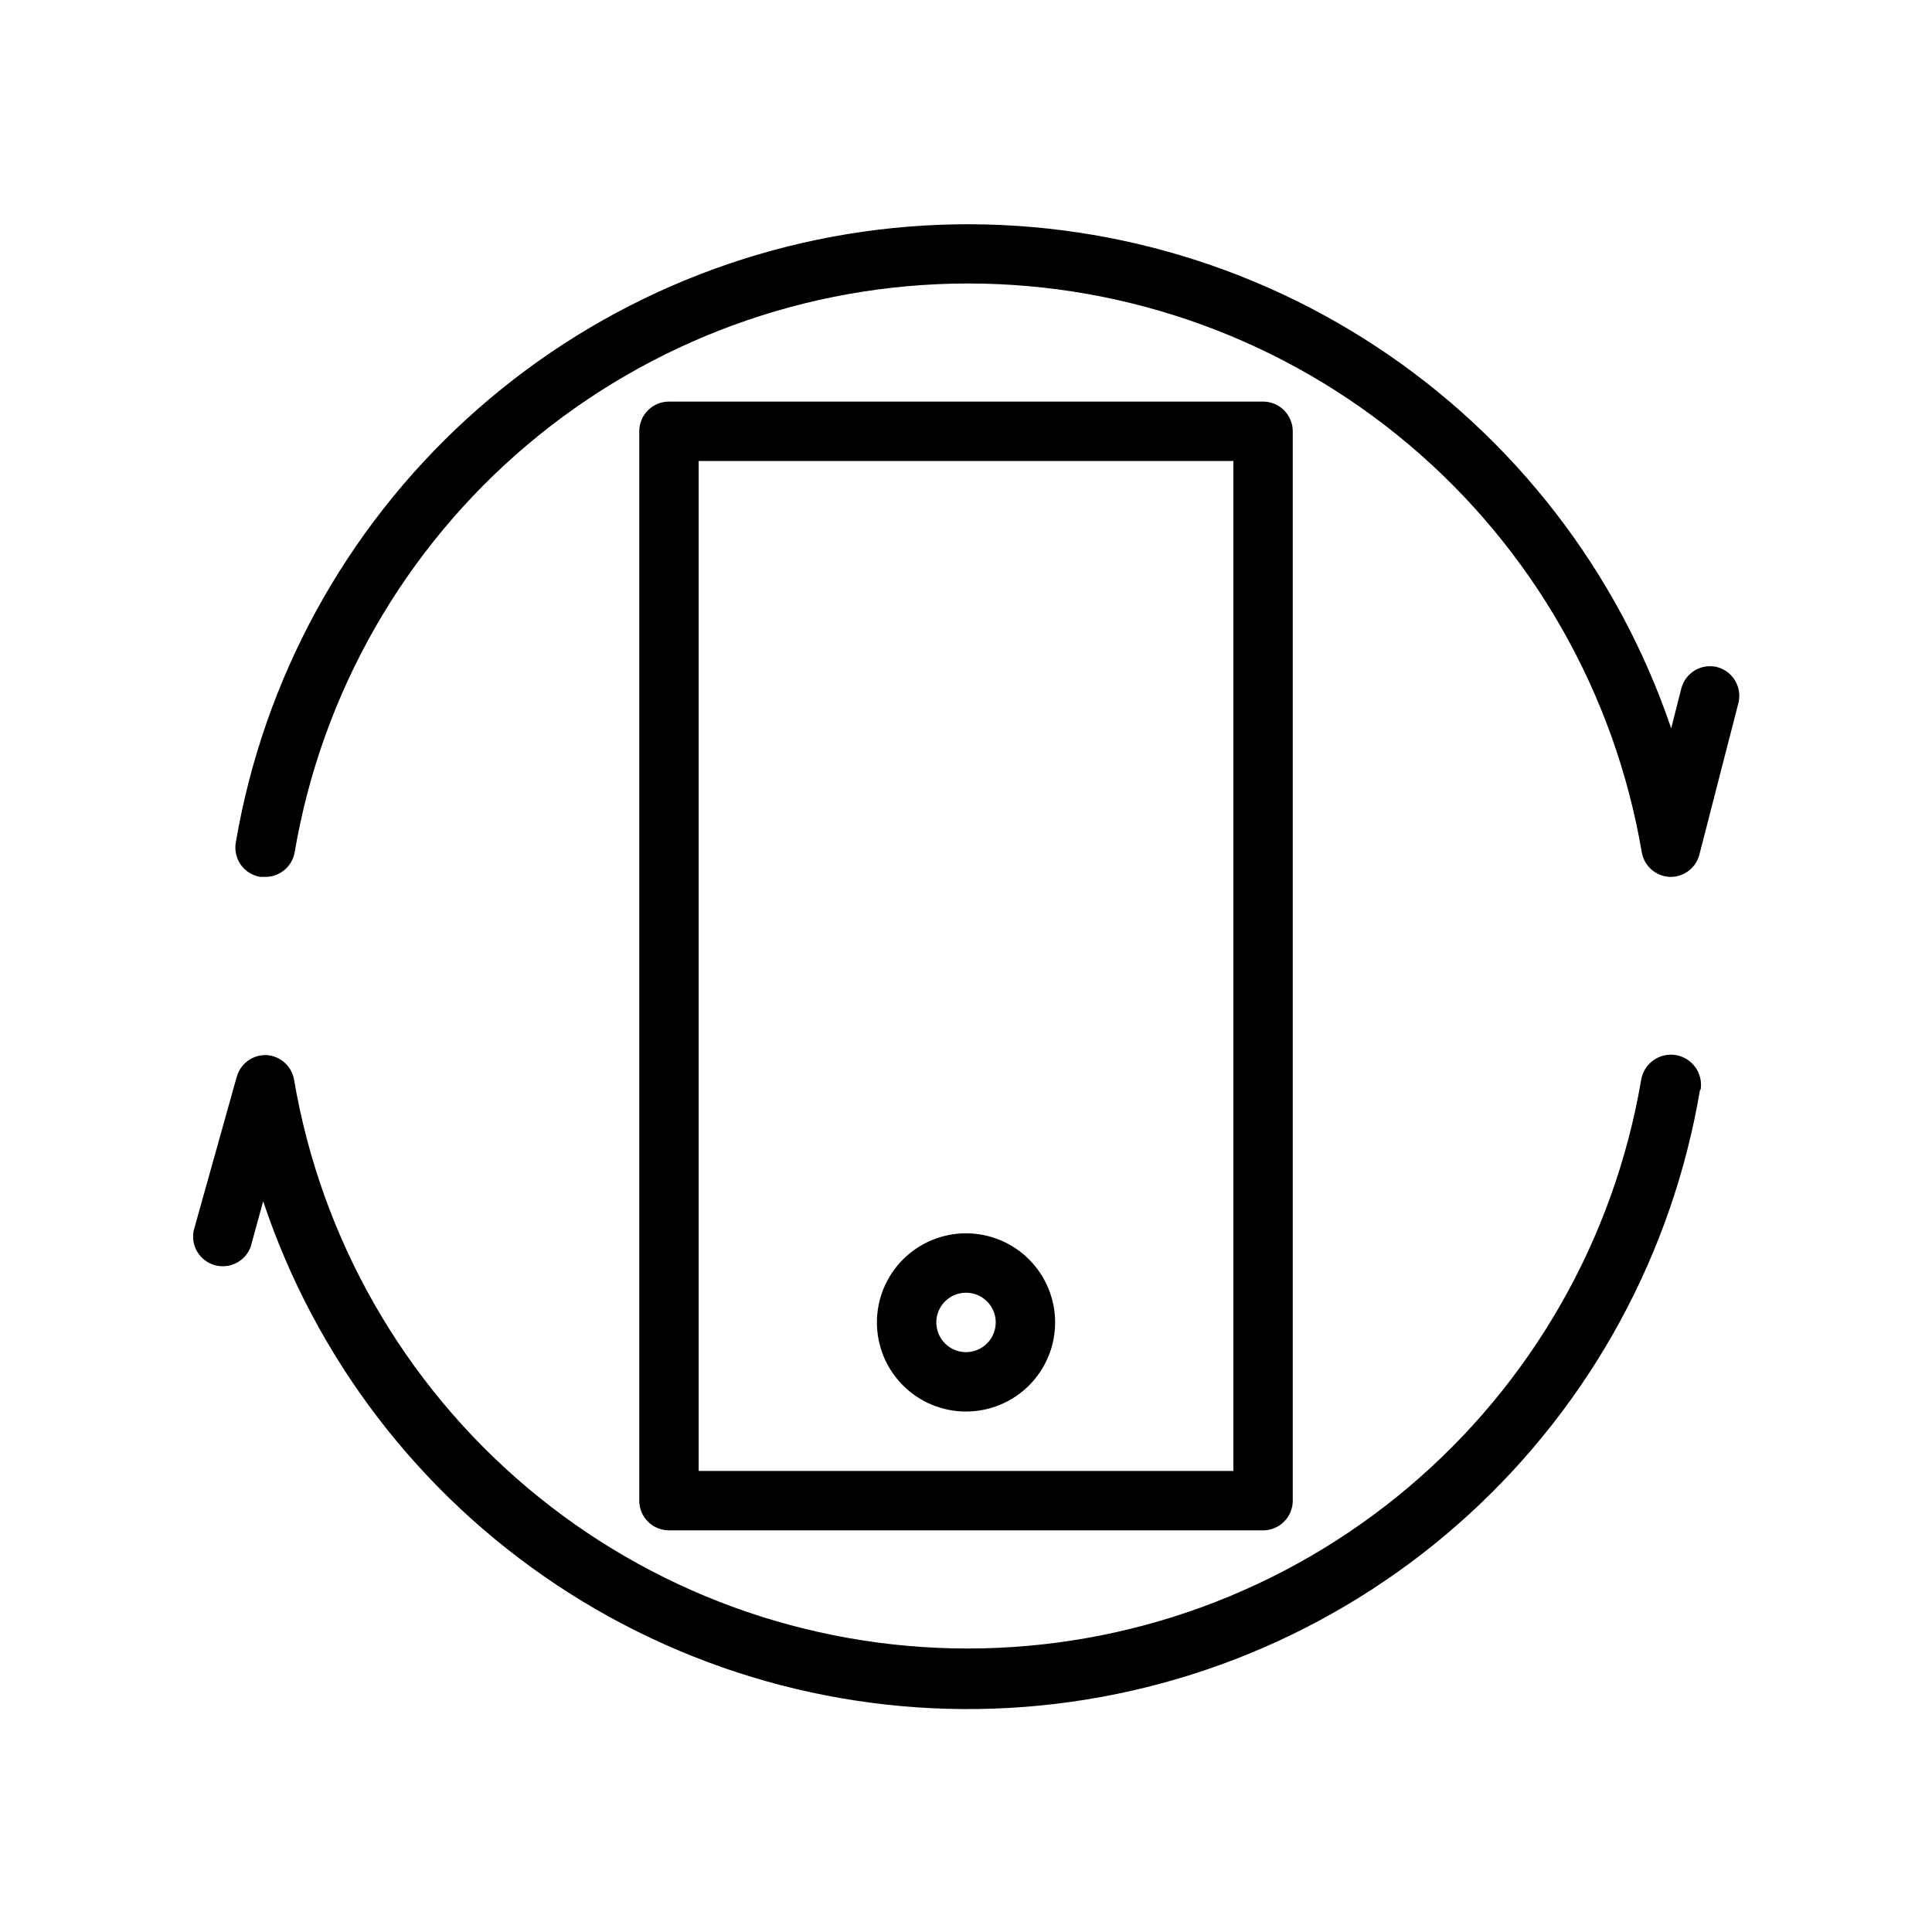 <?xml version="1.0" encoding="UTF-8"?>
<!-- Uploaded to: ICON Repo, www.svgrepo.com, Generator: ICON Repo Mixer Tools -->
<svg fill="#000000" width="800px" height="800px" version="1.1" viewBox="144 144 512 512" xmlns="http://www.w3.org/2000/svg">
 <path d="m594.52 432.82c-7.297 43.301-28.867 82.918-61.273 112.55-32.41 29.629-73.797 47.57-117.58 50.965-43.781 3.394-87.438-7.953-124.03-32.234-36.59-24.277-64.008-60.098-77.891-101.76l-3.305 12.043v0.004c-1.406 3.871-5.562 6.004-9.531 4.891-3.969-1.117-6.402-5.106-5.586-9.145l11.414-40.777h0.004c0.977-3.504 4.234-5.879 7.871-5.746 3.664 0.207 6.703 2.918 7.32 6.535 7.164 42.156 29.016 80.418 61.688 108 32.668 27.59 74.051 42.723 116.81 42.723 42.762 0 84.145-15.133 116.81-42.723 32.672-27.586 54.523-65.848 61.688-108 0.738-4.348 4.863-7.273 9.211-6.535 4.348 0.742 7.273 4.863 6.531 9.211zm4.644-112.02c-2.023-0.523-4.176-0.223-5.977 0.84-1.805 1.066-3.109 2.801-3.625 4.828l-2.68 10.551c-14.062-41.473-41.559-77.066-78.133-101.15-36.574-24.082-80.133-35.281-123.79-31.824-43.652 3.461-84.906 21.383-117.23 50.93-32.32 29.543-53.867 69.027-61.223 112.2-0.387 2.082 0.078 4.231 1.293 5.961 1.215 1.734 3.074 2.906 5.164 3.25h1.258c3.875 0.055 7.215-2.715 7.871-6.535 7.164-42.156 29.016-80.418 61.688-108s74.051-42.723 116.81-42.723c42.758 0 84.141 15.137 116.81 42.723 32.668 27.586 54.523 65.848 61.684 108 0.625 3.648 3.707 6.367 7.402 6.535 3.68 0.117 6.953-2.336 7.871-5.906l10.312-40.066c1.105-4.172-1.352-8.453-5.512-9.605zm-277.88 228.76c-4.348 0-7.871-3.523-7.871-7.871v-283.39c0-4.348 3.523-7.871 7.871-7.871h157.44c2.086 0 4.09 0.828 5.566 2.305 1.477 1.477 2.305 3.481 2.305 5.566v283.39c0 2.086-0.828 4.09-2.305 5.566-1.477 1.477-3.481 2.305-5.566 2.305zm7.871-15.742h141.7v-267.65h-141.7zm94.465-39.359v-0.004c0 6.266-2.488 12.273-6.914 16.699-4.43 4.43-10.438 6.918-16.699 6.918-6.266 0-12.273-2.488-16.699-6.918-4.43-4.426-6.918-10.434-6.918-16.699 0-6.262 2.488-12.27 6.918-16.695 4.426-4.43 10.434-6.918 16.699-6.918 6.262 0 12.27 2.488 16.699 6.918 4.426 4.426 6.914 10.434 6.914 16.695zm-15.742 0v-0.004c0-3.184-1.918-6.051-4.859-7.269-2.941-1.219-6.328-0.547-8.578 1.703-2.254 2.254-2.926 5.641-1.707 8.582 1.219 2.941 4.09 4.859 7.273 4.859 2.086 0 4.09-0.832 5.566-2.309 1.477-1.473 2.305-3.477 2.305-5.566z"/>
</svg>